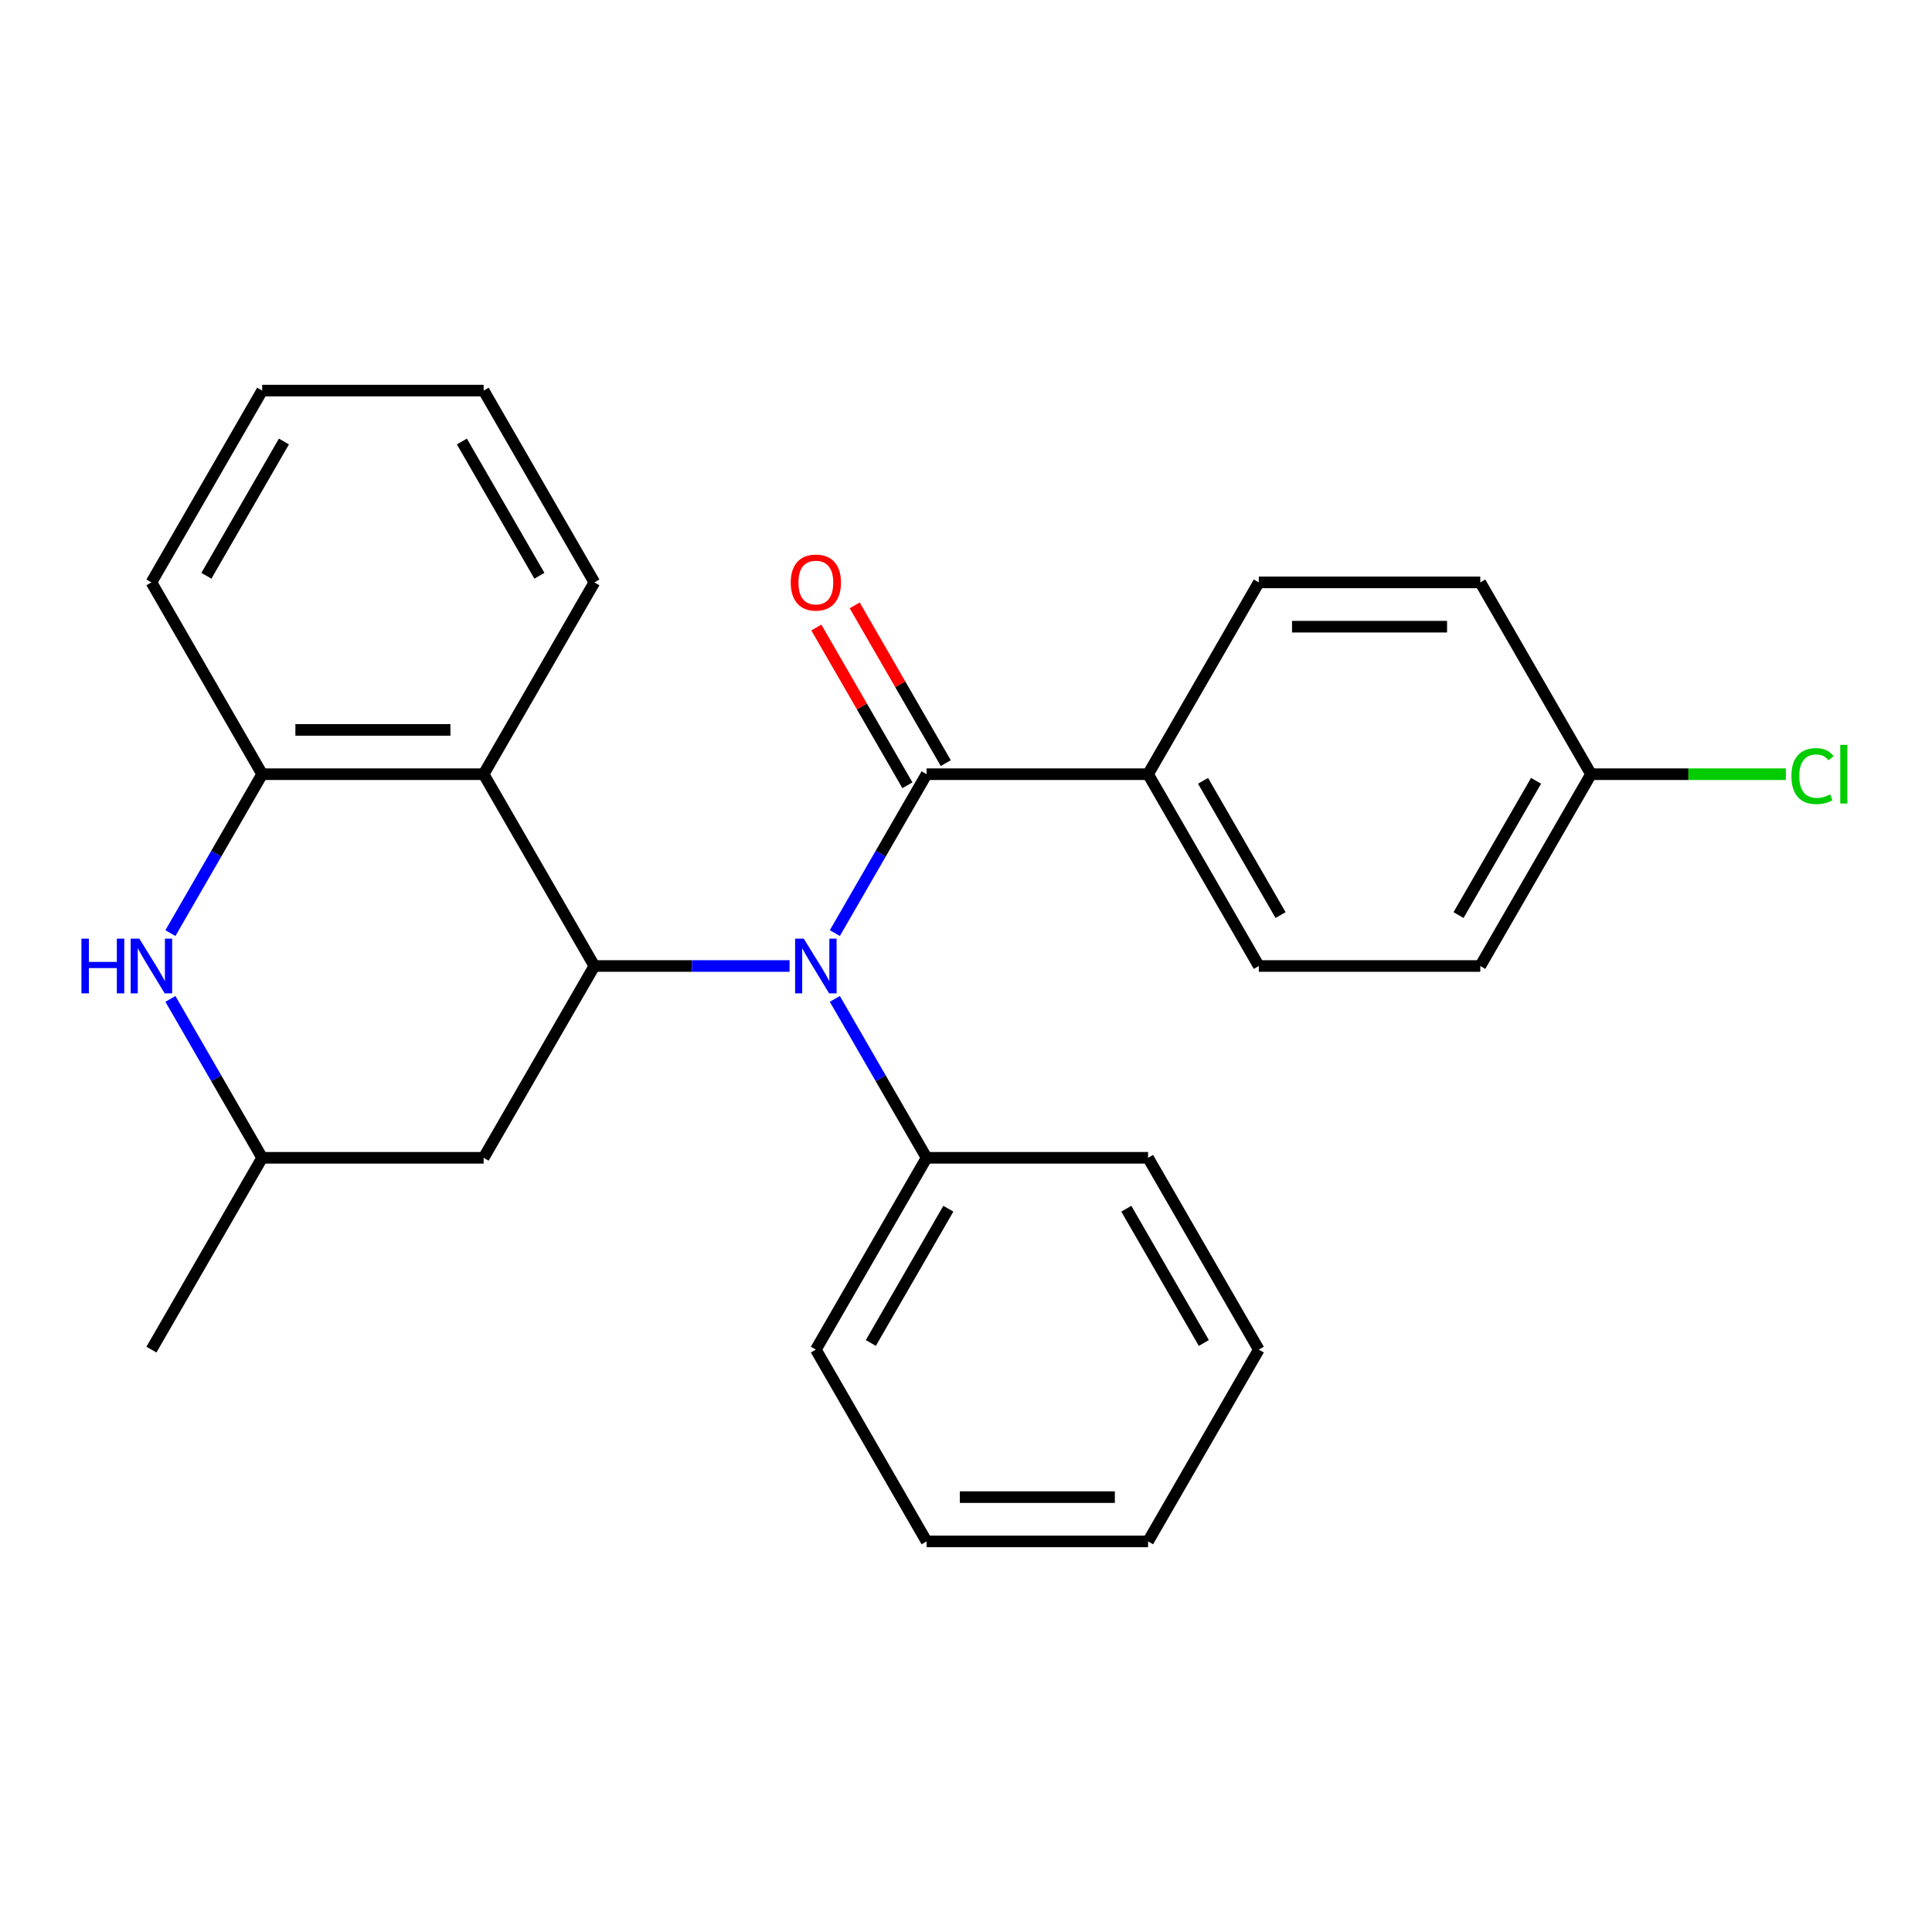 <?xml version='1.0' encoding='iso-8859-1'?>
<svg version='1.1' baseProfile='full'
              xmlns='http://www.w3.org/2000/svg'
                      xmlns:rdkit='http://www.rdkit.org/xml'
                      xmlns:xlink='http://www.w3.org/1999/xlink'
                  xml:space='preserve'
width='1000px' height='1000px' viewBox='0 0 1000 1000'>
<!-- END OF HEADER -->
<rect style='opacity:1.0;fill:#FFFFFF;stroke:none' width='1000' height='1000' x='0' y='0'> </rect>
<path class='bond-0' d='M 307.649,500 L 358.164,500' style='fill:none;fill-rule:evenodd;stroke:#000000;stroke-width:6px;stroke-linecap:butt;stroke-linejoin:miter;stroke-opacity:1' />
<path class='bond-0' d='M 358.164,500 L 408.679,500' style='fill:none;fill-rule:evenodd;stroke:#0000FF;stroke-width:6px;stroke-linecap:butt;stroke-linejoin:miter;stroke-opacity:1' />
<path class='bond-2' d='M 307.649,500 L 250.331,400.722' style='fill:none;fill-rule:evenodd;stroke:#000000;stroke-width:6px;stroke-linecap:butt;stroke-linejoin:miter;stroke-opacity:1' />
<path class='bond-5' d='M 307.649,500 L 250.331,599.278' style='fill:none;fill-rule:evenodd;stroke:#000000;stroke-width:6px;stroke-linecap:butt;stroke-linejoin:miter;stroke-opacity:1' />
<path class='bond-1' d='M 432.115,482.974 L 455.859,441.848' style='fill:none;fill-rule:evenodd;stroke:#0000FF;stroke-width:6px;stroke-linecap:butt;stroke-linejoin:miter;stroke-opacity:1' />
<path class='bond-1' d='M 455.859,441.848 L 479.603,400.722' style='fill:none;fill-rule:evenodd;stroke:#000000;stroke-width:6px;stroke-linecap:butt;stroke-linejoin:miter;stroke-opacity:1' />
<path class='bond-9' d='M 432.115,517.026 L 455.859,558.152' style='fill:none;fill-rule:evenodd;stroke:#0000FF;stroke-width:6px;stroke-linecap:butt;stroke-linejoin:miter;stroke-opacity:1' />
<path class='bond-9' d='M 455.859,558.152 L 479.603,599.278' style='fill:none;fill-rule:evenodd;stroke:#000000;stroke-width:6px;stroke-linecap:butt;stroke-linejoin:miter;stroke-opacity:1' />
<path class='bond-6' d='M 479.603,400.722 L 594.239,400.722' style='fill:none;fill-rule:evenodd;stroke:#000000;stroke-width:6px;stroke-linecap:butt;stroke-linejoin:miter;stroke-opacity:1' />
<path class='bond-8' d='M 489.531,394.99 L 465.96,354.164' style='fill:none;fill-rule:evenodd;stroke:#000000;stroke-width:6px;stroke-linecap:butt;stroke-linejoin:miter;stroke-opacity:1' />
<path class='bond-8' d='M 465.96,354.164 L 442.389,313.338' style='fill:none;fill-rule:evenodd;stroke:#FF0000;stroke-width:6px;stroke-linecap:butt;stroke-linejoin:miter;stroke-opacity:1' />
<path class='bond-8' d='M 469.676,406.454 L 446.105,365.628' style='fill:none;fill-rule:evenodd;stroke:#000000;stroke-width:6px;stroke-linecap:butt;stroke-linejoin:miter;stroke-opacity:1' />
<path class='bond-8' d='M 446.105,365.628 L 422.534,324.802' style='fill:none;fill-rule:evenodd;stroke:#FF0000;stroke-width:6px;stroke-linecap:butt;stroke-linejoin:miter;stroke-opacity:1' />
<path class='bond-4' d='M 250.331,400.722 L 135.695,400.722' style='fill:none;fill-rule:evenodd;stroke:#000000;stroke-width:6px;stroke-linecap:butt;stroke-linejoin:miter;stroke-opacity:1' />
<path class='bond-4' d='M 233.136,377.795 L 152.89,377.795' style='fill:none;fill-rule:evenodd;stroke:#000000;stroke-width:6px;stroke-linecap:butt;stroke-linejoin:miter;stroke-opacity:1' />
<path class='bond-16' d='M 250.331,400.722 L 307.649,301.444' style='fill:none;fill-rule:evenodd;stroke:#000000;stroke-width:6px;stroke-linecap:butt;stroke-linejoin:miter;stroke-opacity:1' />
<path class='bond-3' d='M 88.207,517.026 L 111.951,558.152' style='fill:none;fill-rule:evenodd;stroke:#0000FF;stroke-width:6px;stroke-linecap:butt;stroke-linejoin:miter;stroke-opacity:1' />
<path class='bond-3' d='M 111.951,558.152 L 135.695,599.278' style='fill:none;fill-rule:evenodd;stroke:#000000;stroke-width:6px;stroke-linecap:butt;stroke-linejoin:miter;stroke-opacity:1' />
<path class='bond-26' d='M 88.207,482.974 L 111.951,441.848' style='fill:none;fill-rule:evenodd;stroke:#0000FF;stroke-width:6px;stroke-linecap:butt;stroke-linejoin:miter;stroke-opacity:1' />
<path class='bond-26' d='M 111.951,441.848 L 135.695,400.722' style='fill:none;fill-rule:evenodd;stroke:#000000;stroke-width:6px;stroke-linecap:butt;stroke-linejoin:miter;stroke-opacity:1' />
<path class='bond-17' d='M 135.695,400.722 L 78.377,301.444' style='fill:none;fill-rule:evenodd;stroke:#000000;stroke-width:6px;stroke-linecap:butt;stroke-linejoin:miter;stroke-opacity:1' />
<path class='bond-7' d='M 250.331,599.278 L 135.695,599.278' style='fill:none;fill-rule:evenodd;stroke:#000000;stroke-width:6px;stroke-linecap:butt;stroke-linejoin:miter;stroke-opacity:1' />
<path class='bond-10' d='M 594.239,400.722 L 651.558,500' style='fill:none;fill-rule:evenodd;stroke:#000000;stroke-width:6px;stroke-linecap:butt;stroke-linejoin:miter;stroke-opacity:1' />
<path class='bond-10' d='M 622.693,404.15 L 662.815,473.645' style='fill:none;fill-rule:evenodd;stroke:#000000;stroke-width:6px;stroke-linecap:butt;stroke-linejoin:miter;stroke-opacity:1' />
<path class='bond-11' d='M 594.239,400.722 L 651.558,301.444' style='fill:none;fill-rule:evenodd;stroke:#000000;stroke-width:6px;stroke-linecap:butt;stroke-linejoin:miter;stroke-opacity:1' />
<path class='bond-20' d='M 135.695,599.278 L 78.377,698.556' style='fill:none;fill-rule:evenodd;stroke:#000000;stroke-width:6px;stroke-linecap:butt;stroke-linejoin:miter;stroke-opacity:1' />
<path class='bond-18' d='M 479.603,599.278 L 422.285,698.556' style='fill:none;fill-rule:evenodd;stroke:#000000;stroke-width:6px;stroke-linecap:butt;stroke-linejoin:miter;stroke-opacity:1' />
<path class='bond-18' d='M 490.861,625.633 L 450.739,695.128' style='fill:none;fill-rule:evenodd;stroke:#000000;stroke-width:6px;stroke-linecap:butt;stroke-linejoin:miter;stroke-opacity:1' />
<path class='bond-19' d='M 479.603,599.278 L 594.239,599.278' style='fill:none;fill-rule:evenodd;stroke:#000000;stroke-width:6px;stroke-linecap:butt;stroke-linejoin:miter;stroke-opacity:1' />
<path class='bond-14' d='M 651.558,500 L 766.194,500' style='fill:none;fill-rule:evenodd;stroke:#000000;stroke-width:6px;stroke-linecap:butt;stroke-linejoin:miter;stroke-opacity:1' />
<path class='bond-13' d='M 651.558,301.444 L 766.194,301.444' style='fill:none;fill-rule:evenodd;stroke:#000000;stroke-width:6px;stroke-linecap:butt;stroke-linejoin:miter;stroke-opacity:1' />
<path class='bond-13' d='M 668.753,324.372 L 748.998,324.372' style='fill:none;fill-rule:evenodd;stroke:#000000;stroke-width:6px;stroke-linecap:butt;stroke-linejoin:miter;stroke-opacity:1' />
<path class='bond-12' d='M 823.512,400.722 L 766.194,301.444' style='fill:none;fill-rule:evenodd;stroke:#000000;stroke-width:6px;stroke-linecap:butt;stroke-linejoin:miter;stroke-opacity:1' />
<path class='bond-15' d='M 823.512,400.722 L 873.937,400.722' style='fill:none;fill-rule:evenodd;stroke:#000000;stroke-width:6px;stroke-linecap:butt;stroke-linejoin:miter;stroke-opacity:1' />
<path class='bond-15' d='M 873.937,400.722 L 924.362,400.722' style='fill:none;fill-rule:evenodd;stroke:#00CC00;stroke-width:6px;stroke-linecap:butt;stroke-linejoin:miter;stroke-opacity:1' />
<path class='bond-29' d='M 823.512,400.722 L 766.194,500' style='fill:none;fill-rule:evenodd;stroke:#000000;stroke-width:6px;stroke-linecap:butt;stroke-linejoin:miter;stroke-opacity:1' />
<path class='bond-29' d='M 795.059,404.15 L 754.936,473.645' style='fill:none;fill-rule:evenodd;stroke:#000000;stroke-width:6px;stroke-linecap:butt;stroke-linejoin:miter;stroke-opacity:1' />
<path class='bond-21' d='M 307.649,301.444 L 250.331,202.167' style='fill:none;fill-rule:evenodd;stroke:#000000;stroke-width:6px;stroke-linecap:butt;stroke-linejoin:miter;stroke-opacity:1' />
<path class='bond-21' d='M 279.196,298.016 L 239.073,228.522' style='fill:none;fill-rule:evenodd;stroke:#000000;stroke-width:6px;stroke-linecap:butt;stroke-linejoin:miter;stroke-opacity:1' />
<path class='bond-27' d='M 78.377,301.444 L 135.695,202.167' style='fill:none;fill-rule:evenodd;stroke:#000000;stroke-width:6px;stroke-linecap:butt;stroke-linejoin:miter;stroke-opacity:1' />
<path class='bond-27' d='M 106.83,298.016 L 146.953,228.522' style='fill:none;fill-rule:evenodd;stroke:#000000;stroke-width:6px;stroke-linecap:butt;stroke-linejoin:miter;stroke-opacity:1' />
<path class='bond-23' d='M 422.285,698.556 L 479.603,797.833' style='fill:none;fill-rule:evenodd;stroke:#000000;stroke-width:6px;stroke-linecap:butt;stroke-linejoin:miter;stroke-opacity:1' />
<path class='bond-24' d='M 594.239,599.278 L 651.558,698.556' style='fill:none;fill-rule:evenodd;stroke:#000000;stroke-width:6px;stroke-linecap:butt;stroke-linejoin:miter;stroke-opacity:1' />
<path class='bond-24' d='M 582.982,625.633 L 623.104,695.128' style='fill:none;fill-rule:evenodd;stroke:#000000;stroke-width:6px;stroke-linecap:butt;stroke-linejoin:miter;stroke-opacity:1' />
<path class='bond-22' d='M 250.331,202.167 L 135.695,202.167' style='fill:none;fill-rule:evenodd;stroke:#000000;stroke-width:6px;stroke-linecap:butt;stroke-linejoin:miter;stroke-opacity:1' />
<path class='bond-28' d='M 479.603,797.833 L 594.239,797.833' style='fill:none;fill-rule:evenodd;stroke:#000000;stroke-width:6px;stroke-linecap:butt;stroke-linejoin:miter;stroke-opacity:1' />
<path class='bond-28' d='M 496.799,774.906 L 577.044,774.906' style='fill:none;fill-rule:evenodd;stroke:#000000;stroke-width:6px;stroke-linecap:butt;stroke-linejoin:miter;stroke-opacity:1' />
<path class='bond-25' d='M 651.558,698.556 L 594.239,797.833' style='fill:none;fill-rule:evenodd;stroke:#000000;stroke-width:6px;stroke-linecap:butt;stroke-linejoin:miter;stroke-opacity:1' />
<path  class='atom-1' d='M 416.025 485.84
L 425.305 500.84
Q 426.225 502.32, 427.705 505
Q 429.185 507.68, 429.265 507.84
L 429.265 485.84
L 433.025 485.84
L 433.025 514.16
L 429.145 514.16
L 419.185 497.76
Q 418.025 495.84, 416.785 493.64
Q 415.585 491.44, 415.225 490.76
L 415.225 514.16
L 411.545 514.16
L 411.545 485.84
L 416.025 485.84
' fill='#0000FF'/>
<path  class='atom-4' d='M 42.157 485.84
L 45.997 485.84
L 45.997 497.88
L 60.477 497.88
L 60.477 485.84
L 64.317 485.84
L 64.317 514.16
L 60.477 514.16
L 60.477 501.08
L 45.997 501.08
L 45.997 514.16
L 42.157 514.16
L 42.157 485.84
' fill='#0000FF'/>
<path  class='atom-4' d='M 72.117 485.84
L 81.397 500.84
Q 82.317 502.32, 83.797 505
Q 85.277 507.68, 85.357 507.84
L 85.357 485.84
L 89.117 485.84
L 89.117 514.16
L 85.237 514.16
L 75.277 497.76
Q 74.117 495.84, 72.877 493.64
Q 71.677 491.44, 71.317 490.76
L 71.317 514.16
L 67.637 514.16
L 67.637 485.84
L 72.117 485.84
' fill='#0000FF'/>
<path  class='atom-9' d='M 409.285 301.524
Q 409.285 294.724, 412.645 290.924
Q 416.005 287.124, 422.285 287.124
Q 428.565 287.124, 431.925 290.924
Q 435.285 294.724, 435.285 301.524
Q 435.285 308.404, 431.885 312.324
Q 428.485 316.204, 422.285 316.204
Q 416.045 316.204, 412.645 312.324
Q 409.285 308.444, 409.285 301.524
M 422.285 313.004
Q 426.605 313.004, 428.925 310.124
Q 431.285 307.204, 431.285 301.524
Q 431.285 295.964, 428.925 293.164
Q 426.605 290.324, 422.285 290.324
Q 417.965 290.324, 415.605 293.124
Q 413.285 295.924, 413.285 301.524
Q 413.285 307.244, 415.605 310.124
Q 417.965 313.004, 422.285 313.004
' fill='#FF0000'/>
<path  class='atom-16' d='M 927.228 401.702
Q 927.228 394.662, 930.508 390.982
Q 933.828 387.262, 940.108 387.262
Q 945.948 387.262, 949.068 391.382
L 946.428 393.542
Q 944.148 390.542, 940.108 390.542
Q 935.828 390.542, 933.548 393.422
Q 931.308 396.262, 931.308 401.702
Q 931.308 407.302, 933.628 410.182
Q 935.988 413.062, 940.548 413.062
Q 943.668 413.062, 947.308 411.182
L 948.428 414.182
Q 946.948 415.142, 944.708 415.702
Q 942.468 416.262, 939.988 416.262
Q 933.828 416.262, 930.508 412.502
Q 927.228 408.742, 927.228 401.702
' fill='#00CC00'/>
<path  class='atom-16' d='M 952.508 385.542
L 956.188 385.542
L 956.188 415.902
L 952.508 415.902
L 952.508 385.542
' fill='#00CC00'/>
</svg>
